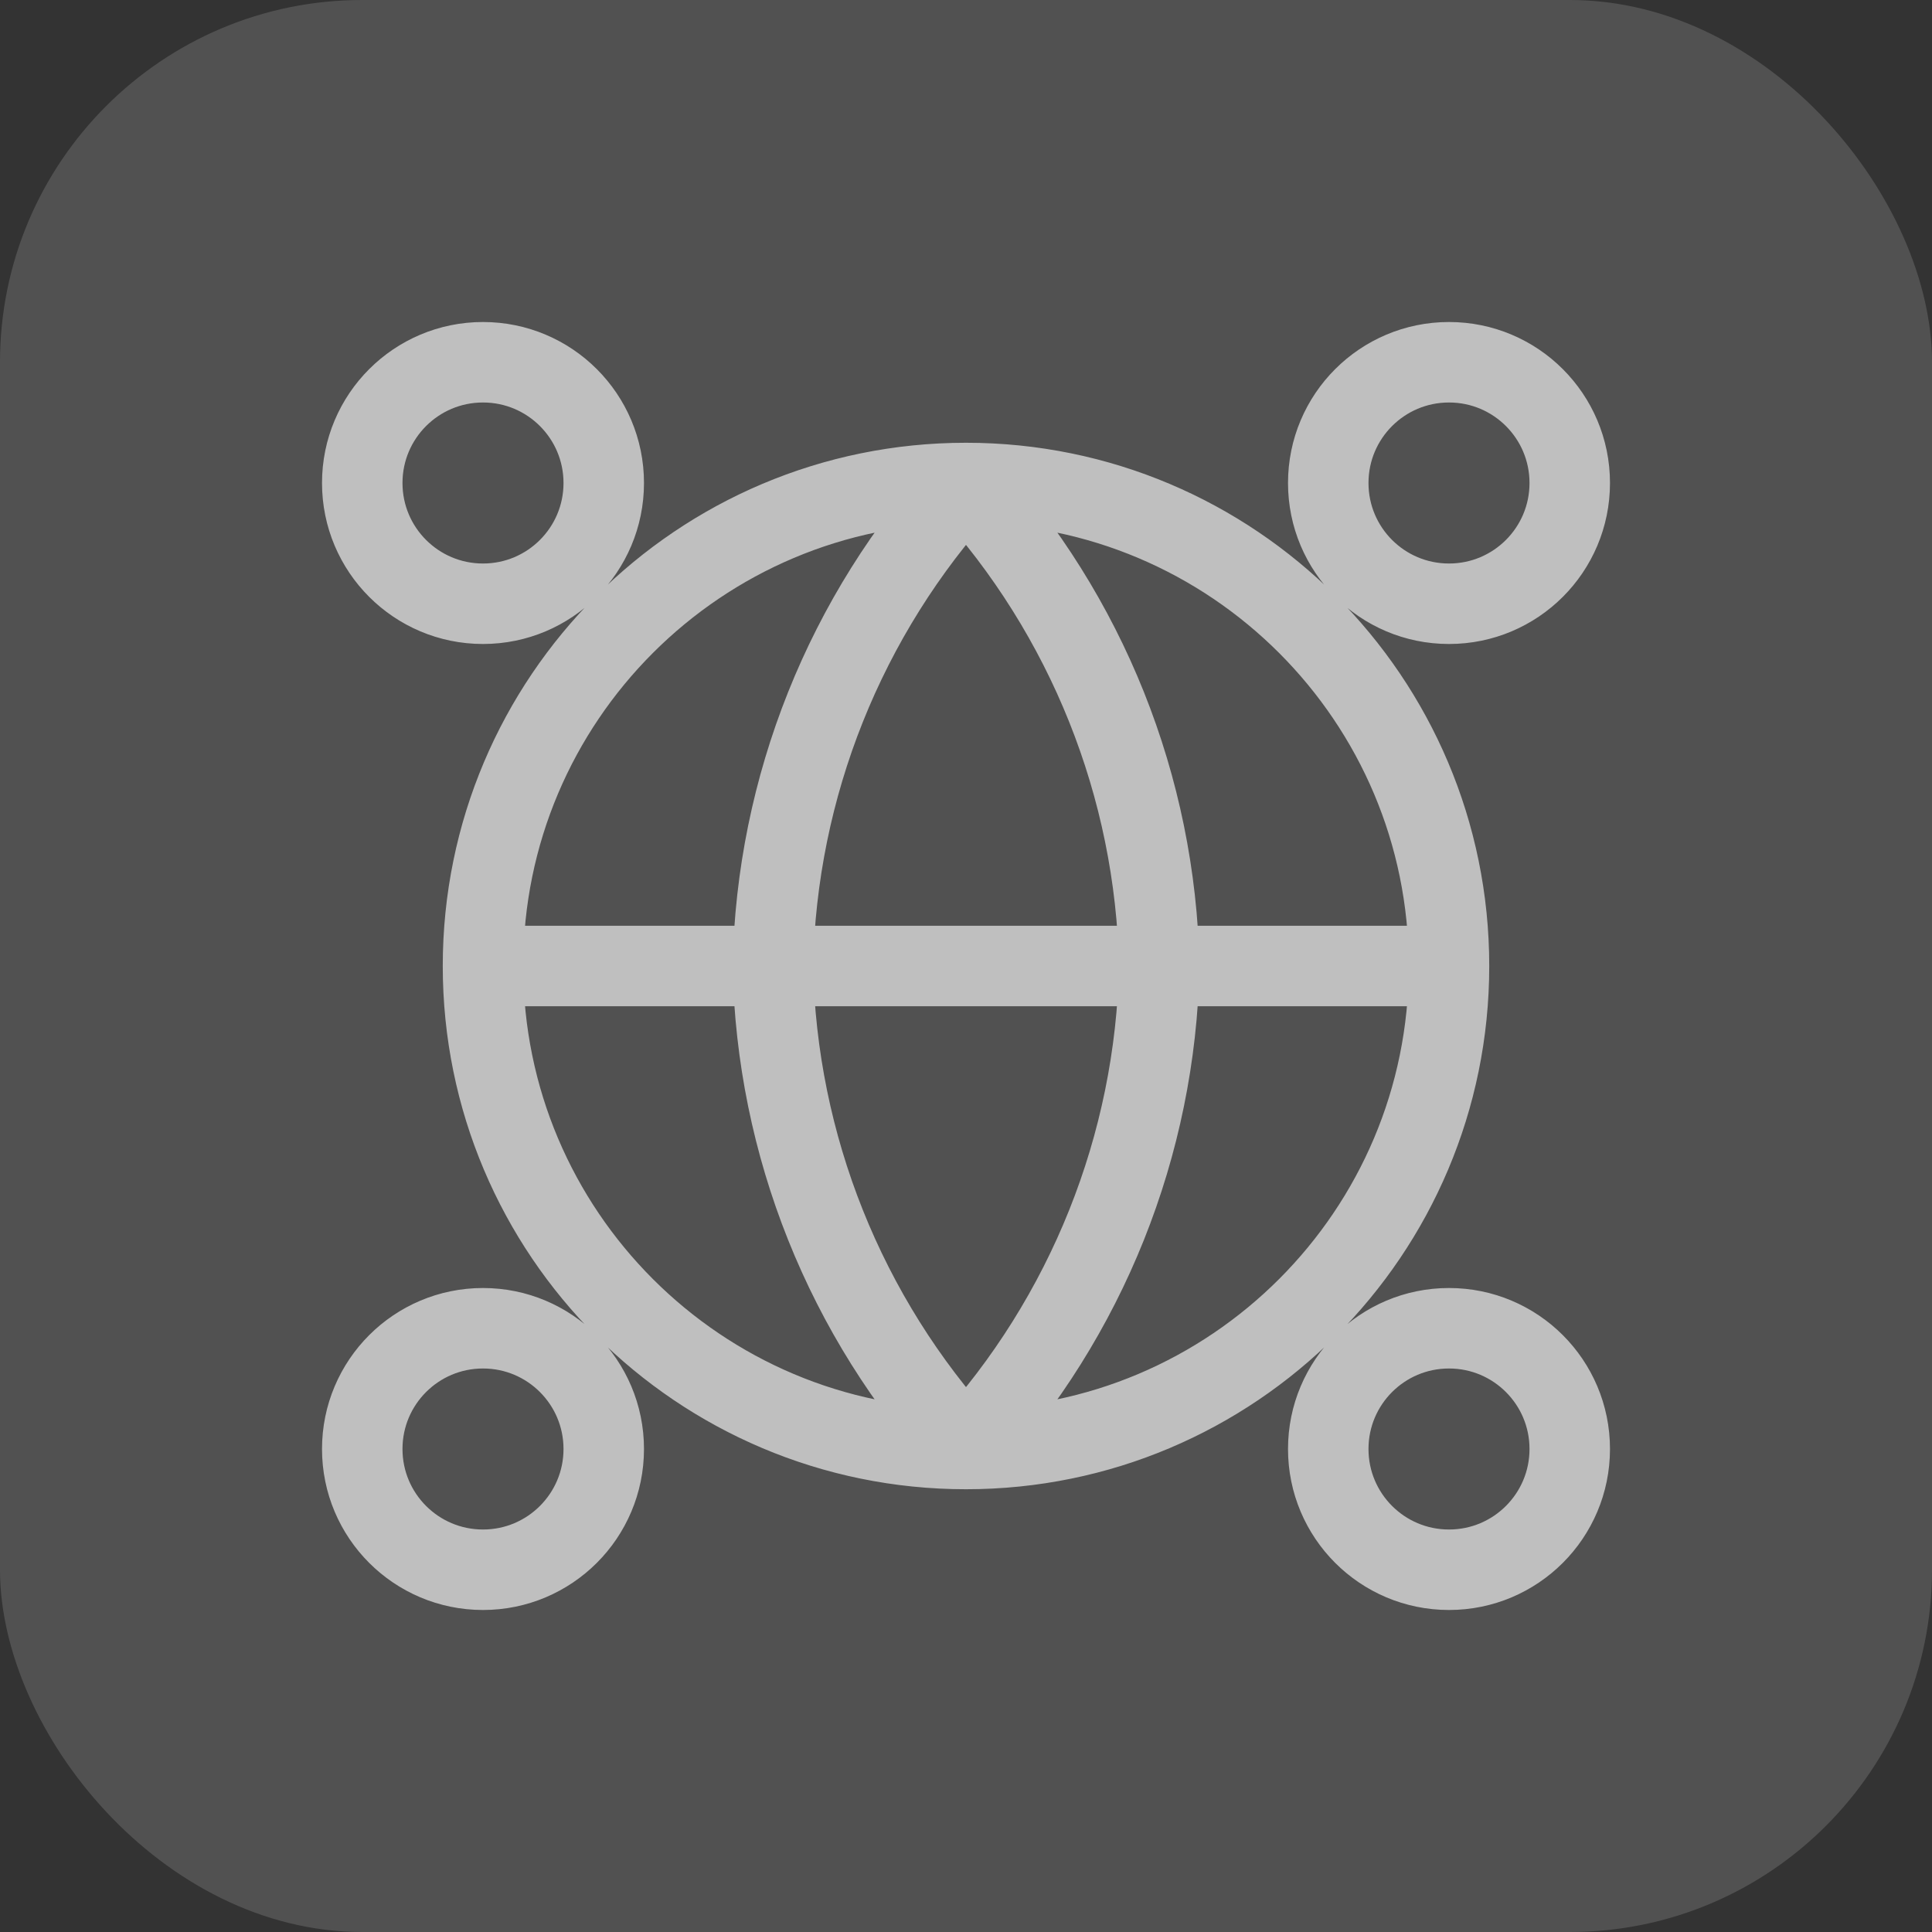 <svg width="32" height="32" viewBox="0 0 32 32" fill="none" xmlns="http://www.w3.org/2000/svg">
<rect x="0" y="0" width="32" height="32" fill="#333333" stroke="none"/>
<rect width="32" height="32" rx="6" fill="white" fill-opacity="0.15"/>
<g clip-path="url(#clip0_4692_43951)">
<path d="M24 16C24 20.418 20.418 24 16 24M24 16C24 11.582 20.418 8 16 8M24 16H8M16 24C11.582 24 8 20.418 8 16M16 24C18.001 21.809 19.139 18.966 19.201 16C19.139 13.034 18.001 10.191 16 8M16 24C13.999 21.809 12.862 18.966 12.801 16C12.862 13.034 13.999 10.191 16 8M8 16C8 11.582 11.582 8 16 8M10 24C10 25.105 9.105 26 8 26C6.895 26 6 25.105 6 24C6 22.895 6.895 22 8 22C9.105 22 10 22.895 10 24ZM26 24C26 25.105 25.105 26 24 26C22.895 26 22 25.105 22 24C22 22.895 22.895 22 24 22C25.105 22 26 22.895 26 24ZM10 8C10 9.105 9.105 10 8 10C6.895 10 6 9.105 6 8C6 6.895 6.895 6 8 6C9.105 6 10 6.895 10 8ZM26 8C26 9.105 25.105 10 24 10C22.895 10 22 9.105 22 8C22 6.895 22.895 6 24 6C25.105 6 26 6.895 26 8Z" stroke="#BFBFBF" stroke-width="1.333" stroke-linecap="round" stroke-linejoin="round"/>
</g>
<defs>
<clipPath id="clip0_4692_43951">
<rect width="21.333" height="21.333" fill="white" transform="translate(5.332 5.333)"/>
</clipPath>
</defs>
</svg>
